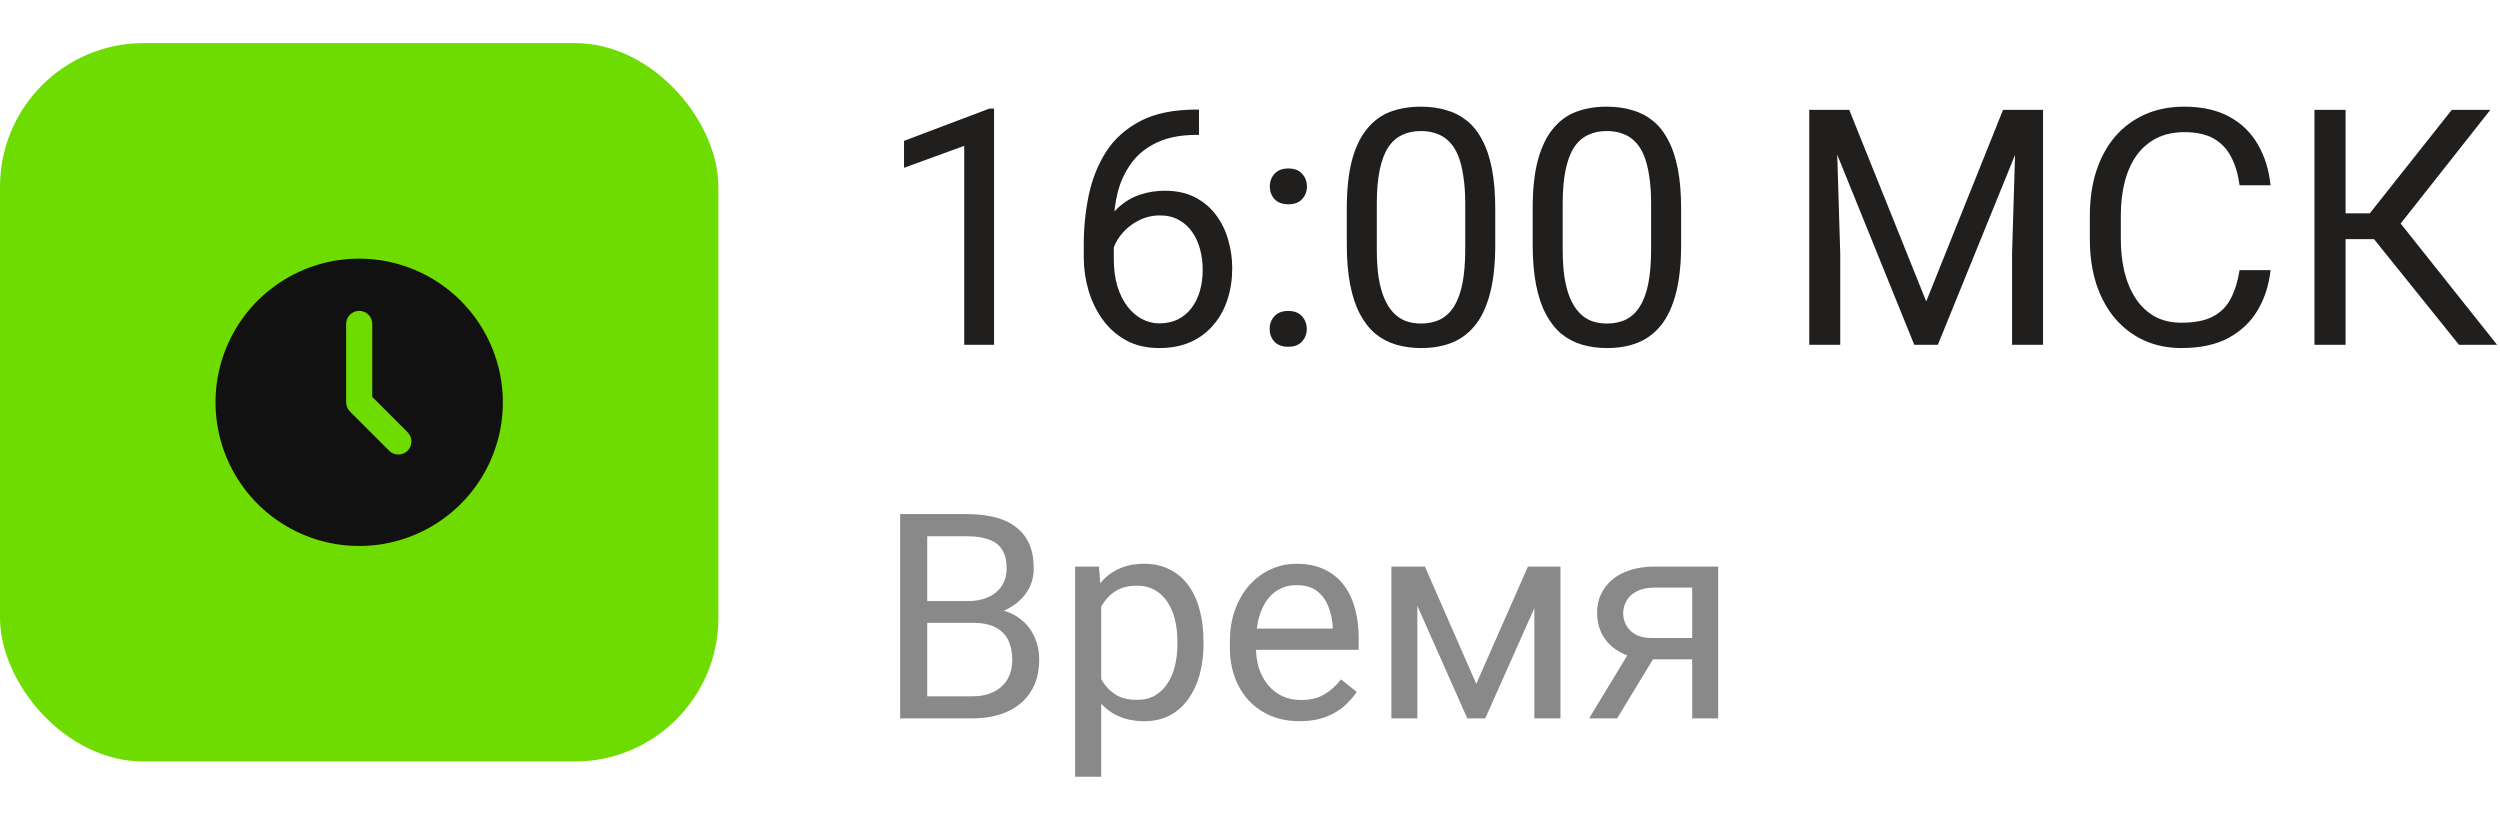 <?xml version="1.0" encoding="UTF-8"?> <svg xmlns="http://www.w3.org/2000/svg" width="174" height="57" viewBox="0 0 174 57" fill="none"> <rect y="3" width="50" height="50" rx="10" fill="#6EDC00"></rect> <path d="M69.187 7.559V24H67.109V10.153L62.92 11.68V9.805L68.861 7.559H69.187ZM83.27 7.626H83.45V9.389H83.27C82.169 9.389 81.249 9.569 80.507 9.928C79.766 10.28 79.178 10.755 78.744 11.354C78.31 11.946 77.995 12.612 77.801 13.354C77.614 14.095 77.52 14.847 77.52 15.611V18.014C77.52 18.74 77.606 19.384 77.778 19.946C77.951 20.5 78.186 20.968 78.486 21.35C78.785 21.731 79.122 22.02 79.497 22.214C79.878 22.409 80.275 22.506 80.687 22.506C81.166 22.506 81.593 22.416 81.967 22.237C82.342 22.05 82.656 21.791 82.911 21.462C83.173 21.125 83.371 20.728 83.506 20.271C83.641 19.815 83.708 19.313 83.708 18.767C83.708 18.28 83.648 17.812 83.528 17.363C83.409 16.906 83.225 16.502 82.978 16.15C82.731 15.79 82.42 15.51 82.046 15.308C81.679 15.098 81.241 14.993 80.732 14.993C80.155 14.993 79.616 15.135 79.115 15.42C78.621 15.697 78.213 16.064 77.891 16.52C77.576 16.97 77.397 17.46 77.352 17.992L76.251 17.98C76.356 17.142 76.55 16.427 76.835 15.835C77.127 15.236 77.486 14.75 77.913 14.376C78.347 13.994 78.83 13.717 79.362 13.544C79.901 13.365 80.47 13.275 81.069 13.275C81.885 13.275 82.589 13.428 83.18 13.735C83.772 14.042 84.258 14.454 84.64 14.971C85.022 15.48 85.303 16.056 85.482 16.7C85.67 17.337 85.763 17.992 85.763 18.666C85.763 19.437 85.655 20.159 85.438 20.833C85.22 21.507 84.895 22.098 84.46 22.607C84.034 23.116 83.506 23.513 82.877 23.798C82.248 24.082 81.518 24.225 80.687 24.225C79.803 24.225 79.032 24.045 78.374 23.686C77.715 23.319 77.168 22.832 76.734 22.226C76.3 21.619 75.974 20.945 75.757 20.204C75.54 19.463 75.431 18.71 75.431 17.947V16.97C75.431 15.817 75.547 14.686 75.779 13.578C76.011 12.47 76.412 11.467 76.981 10.568C77.558 9.67 78.355 8.955 79.373 8.423C80.391 7.892 81.69 7.626 83.27 7.626ZM88.369 22.899C88.369 22.547 88.477 22.252 88.694 22.012C88.919 21.765 89.241 21.642 89.66 21.642C90.079 21.642 90.398 21.765 90.615 22.012C90.839 22.252 90.952 22.547 90.952 22.899C90.952 23.244 90.839 23.536 90.615 23.775C90.398 24.015 90.079 24.135 89.66 24.135C89.241 24.135 88.919 24.015 88.694 23.775C88.477 23.536 88.369 23.244 88.369 22.899ZM88.38 12.983C88.38 12.631 88.488 12.335 88.706 12.096C88.93 11.849 89.252 11.725 89.671 11.725C90.091 11.725 90.409 11.849 90.626 12.096C90.851 12.335 90.963 12.631 90.963 12.983C90.963 13.327 90.851 13.619 90.626 13.859C90.409 14.098 90.091 14.218 89.671 14.218C89.252 14.218 88.93 14.098 88.706 13.859C88.488 13.619 88.38 13.327 88.38 12.983ZM104.069 14.521V17.015C104.069 18.355 103.949 19.485 103.709 20.406C103.47 21.327 103.125 22.068 102.676 22.63C102.227 23.191 101.684 23.599 101.048 23.854C100.419 24.101 99.708 24.225 98.914 24.225C98.285 24.225 97.705 24.146 97.173 23.989C96.642 23.831 96.163 23.581 95.736 23.236C95.317 22.884 94.957 22.428 94.658 21.866C94.358 21.305 94.13 20.623 93.973 19.822C93.815 19.021 93.737 18.085 93.737 17.015V14.521C93.737 13.181 93.857 12.058 94.096 11.152C94.343 10.246 94.691 9.52 95.141 8.974C95.59 8.42 96.129 8.023 96.758 7.783C97.394 7.544 98.106 7.424 98.892 7.424C99.528 7.424 100.112 7.502 100.644 7.66C101.183 7.809 101.662 8.053 102.081 8.39C102.5 8.719 102.856 9.161 103.148 9.715C103.447 10.261 103.676 10.931 103.833 11.725C103.99 12.519 104.069 13.451 104.069 14.521ZM101.98 17.352V14.173C101.98 13.44 101.935 12.796 101.845 12.242C101.763 11.68 101.639 11.201 101.475 10.804C101.31 10.407 101.1 10.085 100.846 9.838C100.599 9.591 100.31 9.412 99.981 9.299C99.659 9.18 99.296 9.12 98.892 9.12C98.397 9.12 97.96 9.213 97.578 9.4C97.196 9.58 96.874 9.868 96.612 10.265C96.357 10.662 96.163 11.182 96.028 11.826C95.893 12.47 95.826 13.252 95.826 14.173V17.352C95.826 18.085 95.867 18.733 95.949 19.294C96.039 19.856 96.17 20.343 96.342 20.754C96.514 21.159 96.724 21.492 96.971 21.754C97.218 22.016 97.503 22.211 97.825 22.338C98.154 22.458 98.517 22.518 98.914 22.518C99.423 22.518 99.869 22.42 100.25 22.226C100.632 22.031 100.951 21.728 101.205 21.316C101.467 20.897 101.662 20.361 101.789 19.71C101.916 19.051 101.98 18.265 101.98 17.352ZM117.006 14.521V17.015C117.006 18.355 116.887 19.485 116.647 20.406C116.407 21.327 116.063 22.068 115.614 22.63C115.165 23.191 114.622 23.599 113.985 23.854C113.356 24.101 112.645 24.225 111.852 24.225C111.223 24.225 110.642 24.146 110.111 23.989C109.579 23.831 109.1 23.581 108.673 23.236C108.254 22.884 107.895 22.428 107.595 21.866C107.296 21.305 107.067 20.623 106.91 19.822C106.753 19.021 106.674 18.085 106.674 17.015V14.521C106.674 13.181 106.794 12.058 107.034 11.152C107.281 10.246 107.629 9.52 108.078 8.974C108.527 8.42 109.066 8.023 109.695 7.783C110.332 7.544 111.043 7.424 111.829 7.424C112.465 7.424 113.049 7.502 113.581 7.66C114.12 7.809 114.599 8.053 115.019 8.39C115.438 8.719 115.793 9.161 116.085 9.715C116.385 10.261 116.613 10.931 116.771 11.725C116.928 12.519 117.006 13.451 117.006 14.521ZM114.917 17.352V14.173C114.917 13.44 114.873 12.796 114.783 12.242C114.7 11.68 114.577 11.201 114.412 10.804C114.247 10.407 114.038 10.085 113.783 9.838C113.536 9.591 113.248 9.412 112.918 9.299C112.597 9.18 112.233 9.12 111.829 9.12C111.335 9.12 110.897 9.213 110.515 9.4C110.133 9.58 109.811 9.868 109.549 10.265C109.295 10.662 109.1 11.182 108.965 11.826C108.831 12.47 108.763 13.252 108.763 14.173V17.352C108.763 18.085 108.804 18.733 108.887 19.294C108.977 19.856 109.108 20.343 109.28 20.754C109.452 21.159 109.662 21.492 109.909 21.754C110.156 22.016 110.44 22.211 110.762 22.338C111.092 22.458 111.455 22.518 111.852 22.518C112.361 22.518 112.806 22.42 113.188 22.226C113.57 22.031 113.888 21.728 114.143 21.316C114.405 20.897 114.599 20.361 114.727 19.71C114.854 19.051 114.917 18.265 114.917 17.352ZM126.608 7.648H128.708L134.065 20.979L139.411 7.648H141.522L134.874 24H133.234L126.608 7.648ZM125.923 7.648H127.776L128.08 17.621V24H125.923V7.648ZM140.343 7.648H142.196V24H140.04V17.621L140.343 7.648ZM155.875 18.8H158.031C157.919 19.834 157.623 20.758 157.144 21.574C156.665 22.39 155.987 23.038 155.111 23.517C154.235 23.989 153.142 24.225 151.832 24.225C150.874 24.225 150.001 24.045 149.215 23.686C148.437 23.326 147.767 22.817 147.205 22.158C146.644 21.492 146.209 20.695 145.902 19.766C145.603 18.83 145.453 17.79 145.453 16.644V15.016C145.453 13.87 145.603 12.833 145.902 11.905C146.209 10.969 146.647 10.168 147.216 9.501C147.793 8.835 148.485 8.322 149.294 7.963C150.103 7.604 151.012 7.424 152.023 7.424C153.258 7.424 154.303 7.656 155.156 8.12C156.01 8.584 156.672 9.228 157.144 10.052C157.623 10.868 157.919 11.815 158.031 12.893H155.875C155.77 12.129 155.576 11.474 155.291 10.928C155.007 10.374 154.602 9.947 154.078 9.647C153.554 9.348 152.869 9.198 152.023 9.198C151.297 9.198 150.657 9.337 150.103 9.614C149.556 9.891 149.096 10.284 148.721 10.793C148.354 11.302 148.077 11.912 147.89 12.623C147.703 13.335 147.609 14.125 147.609 14.993V16.644C147.609 17.445 147.692 18.198 147.856 18.901C148.029 19.605 148.287 20.223 148.631 20.754C148.976 21.286 149.414 21.705 149.945 22.012C150.477 22.312 151.106 22.461 151.832 22.461C152.753 22.461 153.487 22.315 154.033 22.023C154.58 21.731 154.992 21.312 155.269 20.766C155.553 20.219 155.755 19.564 155.875 18.8ZM163.253 7.648V24H161.086V7.648H163.253ZM173.327 7.648L166.229 16.644H162.389L162.052 14.847H164.938L170.643 7.648H173.327ZM171.148 24L165.005 16.363L166.218 14.465L173.799 24H171.148Z" fill="#201F1E"></path> <path d="M67.719 43.35H64.115L64.096 41.836H67.367C67.908 41.836 68.38 41.745 68.783 41.562C69.187 41.38 69.499 41.12 69.721 40.781C69.949 40.436 70.062 40.026 70.062 39.551C70.062 39.03 69.962 38.607 69.76 38.281C69.564 37.949 69.262 37.708 68.852 37.559C68.448 37.402 67.934 37.324 67.309 37.324H64.535V50H62.65V35.781H67.309C68.038 35.781 68.689 35.856 69.262 36.006C69.835 36.149 70.32 36.377 70.717 36.69C71.12 36.995 71.426 37.386 71.635 37.861C71.843 38.337 71.947 38.906 71.947 39.57C71.947 40.156 71.797 40.687 71.498 41.162C71.199 41.631 70.782 42.015 70.248 42.315C69.721 42.614 69.102 42.806 68.393 42.891L67.719 43.35ZM67.631 50H63.373L64.438 48.467H67.631C68.23 48.467 68.738 48.363 69.154 48.154C69.578 47.946 69.9 47.653 70.121 47.275C70.342 46.891 70.453 46.439 70.453 45.918C70.453 45.391 70.359 44.935 70.17 44.551C69.981 44.167 69.685 43.87 69.281 43.662C68.878 43.454 68.357 43.35 67.719 43.35H65.033L65.053 41.836H68.725L69.125 42.383C69.809 42.441 70.388 42.637 70.863 42.969C71.338 43.294 71.7 43.711 71.947 44.219C72.201 44.727 72.328 45.286 72.328 45.898C72.328 46.784 72.133 47.533 71.742 48.145C71.358 48.75 70.814 49.212 70.111 49.531C69.408 49.844 68.581 50 67.631 50ZM76.644 41.465V54.062H74.828V39.434H76.488L76.644 41.465ZM83.764 44.629V44.834C83.764 45.602 83.672 46.315 83.49 46.973C83.308 47.624 83.041 48.19 82.689 48.672C82.344 49.154 81.918 49.528 81.41 49.795C80.902 50.062 80.32 50.195 79.662 50.195C78.992 50.195 78.399 50.085 77.885 49.863C77.37 49.642 76.934 49.32 76.576 48.897C76.218 48.473 75.932 47.965 75.717 47.373C75.508 46.781 75.365 46.113 75.287 45.371V44.277C75.365 43.496 75.512 42.796 75.727 42.178C75.941 41.559 76.225 41.032 76.576 40.596C76.934 40.153 77.367 39.818 77.875 39.59C78.383 39.355 78.969 39.238 79.633 39.238C80.297 39.238 80.886 39.368 81.4 39.629C81.915 39.883 82.348 40.247 82.699 40.723C83.051 41.198 83.314 41.768 83.49 42.432C83.672 43.089 83.764 43.822 83.764 44.629ZM81.947 44.834V44.629C81.947 44.102 81.892 43.607 81.781 43.145C81.671 42.676 81.498 42.266 81.264 41.914C81.036 41.556 80.743 41.276 80.385 41.074C80.027 40.866 79.6 40.762 79.106 40.762C78.65 40.762 78.253 40.84 77.914 40.996C77.582 41.152 77.299 41.364 77.064 41.631C76.83 41.891 76.638 42.191 76.488 42.529C76.345 42.861 76.238 43.206 76.166 43.565V46.094C76.296 46.55 76.478 46.979 76.713 47.383C76.947 47.78 77.26 48.102 77.65 48.35C78.041 48.59 78.533 48.711 79.125 48.711C79.613 48.711 80.033 48.61 80.385 48.408C80.743 48.2 81.036 47.917 81.264 47.559C81.498 47.2 81.671 46.79 81.781 46.328C81.892 45.859 81.947 45.361 81.947 44.834ZM90.453 50.195C89.717 50.195 89.05 50.072 88.451 49.824C87.859 49.57 87.348 49.215 86.918 48.76C86.495 48.304 86.169 47.764 85.941 47.139C85.713 46.514 85.6 45.83 85.6 45.088V44.678C85.6 43.818 85.727 43.053 85.981 42.383C86.234 41.706 86.579 41.133 87.016 40.664C87.452 40.195 87.947 39.84 88.5 39.6C89.053 39.359 89.626 39.238 90.219 39.238C90.974 39.238 91.625 39.368 92.172 39.629C92.725 39.889 93.178 40.254 93.529 40.723C93.881 41.185 94.141 41.732 94.311 42.363C94.48 42.988 94.564 43.672 94.564 44.414V45.225H86.674V43.75H92.758V43.613C92.732 43.145 92.634 42.689 92.465 42.246C92.302 41.803 92.042 41.439 91.684 41.152C91.326 40.866 90.837 40.723 90.219 40.723C89.809 40.723 89.431 40.81 89.086 40.986C88.741 41.156 88.445 41.41 88.197 41.748C87.95 42.087 87.758 42.5 87.621 42.988C87.484 43.477 87.416 44.04 87.416 44.678V45.088C87.416 45.589 87.484 46.061 87.621 46.504C87.764 46.94 87.969 47.324 88.236 47.656C88.51 47.988 88.838 48.249 89.223 48.438C89.613 48.626 90.056 48.721 90.551 48.721C91.189 48.721 91.729 48.59 92.172 48.33C92.615 48.07 93.002 47.721 93.334 47.285L94.428 48.154C94.2 48.499 93.91 48.828 93.559 49.141C93.207 49.453 92.774 49.707 92.26 49.902C91.752 50.098 91.15 50.195 90.453 50.195ZM102.748 47.598L106.342 39.434H108.08L103.373 50H102.123L97.436 39.434H99.174L102.748 47.598ZM98.647 39.434V50H96.84V39.434H98.647ZM106.791 50V39.434H108.607V50H106.791ZM113.656 44.961H115.609L112.553 50H110.6L113.656 44.961ZM115.17 39.434H119.584V50H117.777V40.898H115.17C114.656 40.898 114.236 40.986 113.91 41.162C113.585 41.331 113.347 41.553 113.197 41.826C113.048 42.1 112.973 42.383 112.973 42.676C112.973 42.962 113.041 43.239 113.178 43.506C113.314 43.766 113.529 43.981 113.822 44.15C114.115 44.32 114.493 44.404 114.955 44.404H118.266V45.889H114.955C114.35 45.889 113.812 45.807 113.344 45.645C112.875 45.482 112.478 45.257 112.152 44.971C111.827 44.678 111.579 44.336 111.41 43.945C111.241 43.548 111.156 43.118 111.156 42.656C111.156 42.194 111.244 41.768 111.42 41.377C111.602 40.986 111.863 40.645 112.201 40.352C112.546 40.059 112.966 39.834 113.461 39.678C113.962 39.515 114.532 39.434 115.17 39.434Z" fill="#898989"></path> <path d="M25 18C23.022 18 21.089 18.587 19.444 19.685C17.8 20.784 16.518 22.346 15.761 24.173C15.004 26 14.806 28.011 15.192 29.951C15.578 31.891 16.53 33.672 17.929 35.071C19.328 36.47 21.109 37.422 23.049 37.808C24.989 38.194 27 37.996 28.827 37.239C30.654 36.482 32.216 35.2 33.315 33.556C34.413 31.911 35 29.978 35 28C34.997 25.349 33.942 22.807 32.068 20.932C30.193 19.058 27.651 18.003 25 18ZM28.37 31.37C28.2 31.54 27.968 31.636 27.727 31.636C27.486 31.636 27.255 31.54 27.084 31.37L24.357 28.643C24.187 28.472 24.091 28.241 24.091 28V22.546C24.091 22.304 24.187 22.073 24.357 21.903C24.528 21.732 24.759 21.636 25 21.636C25.241 21.636 25.472 21.732 25.643 21.903C25.813 22.073 25.909 22.304 25.909 22.546V27.624L28.37 30.084C28.54 30.255 28.636 30.486 28.636 30.727C28.636 30.968 28.54 31.2 28.37 31.37Z" fill="#111111"></path> </svg> 